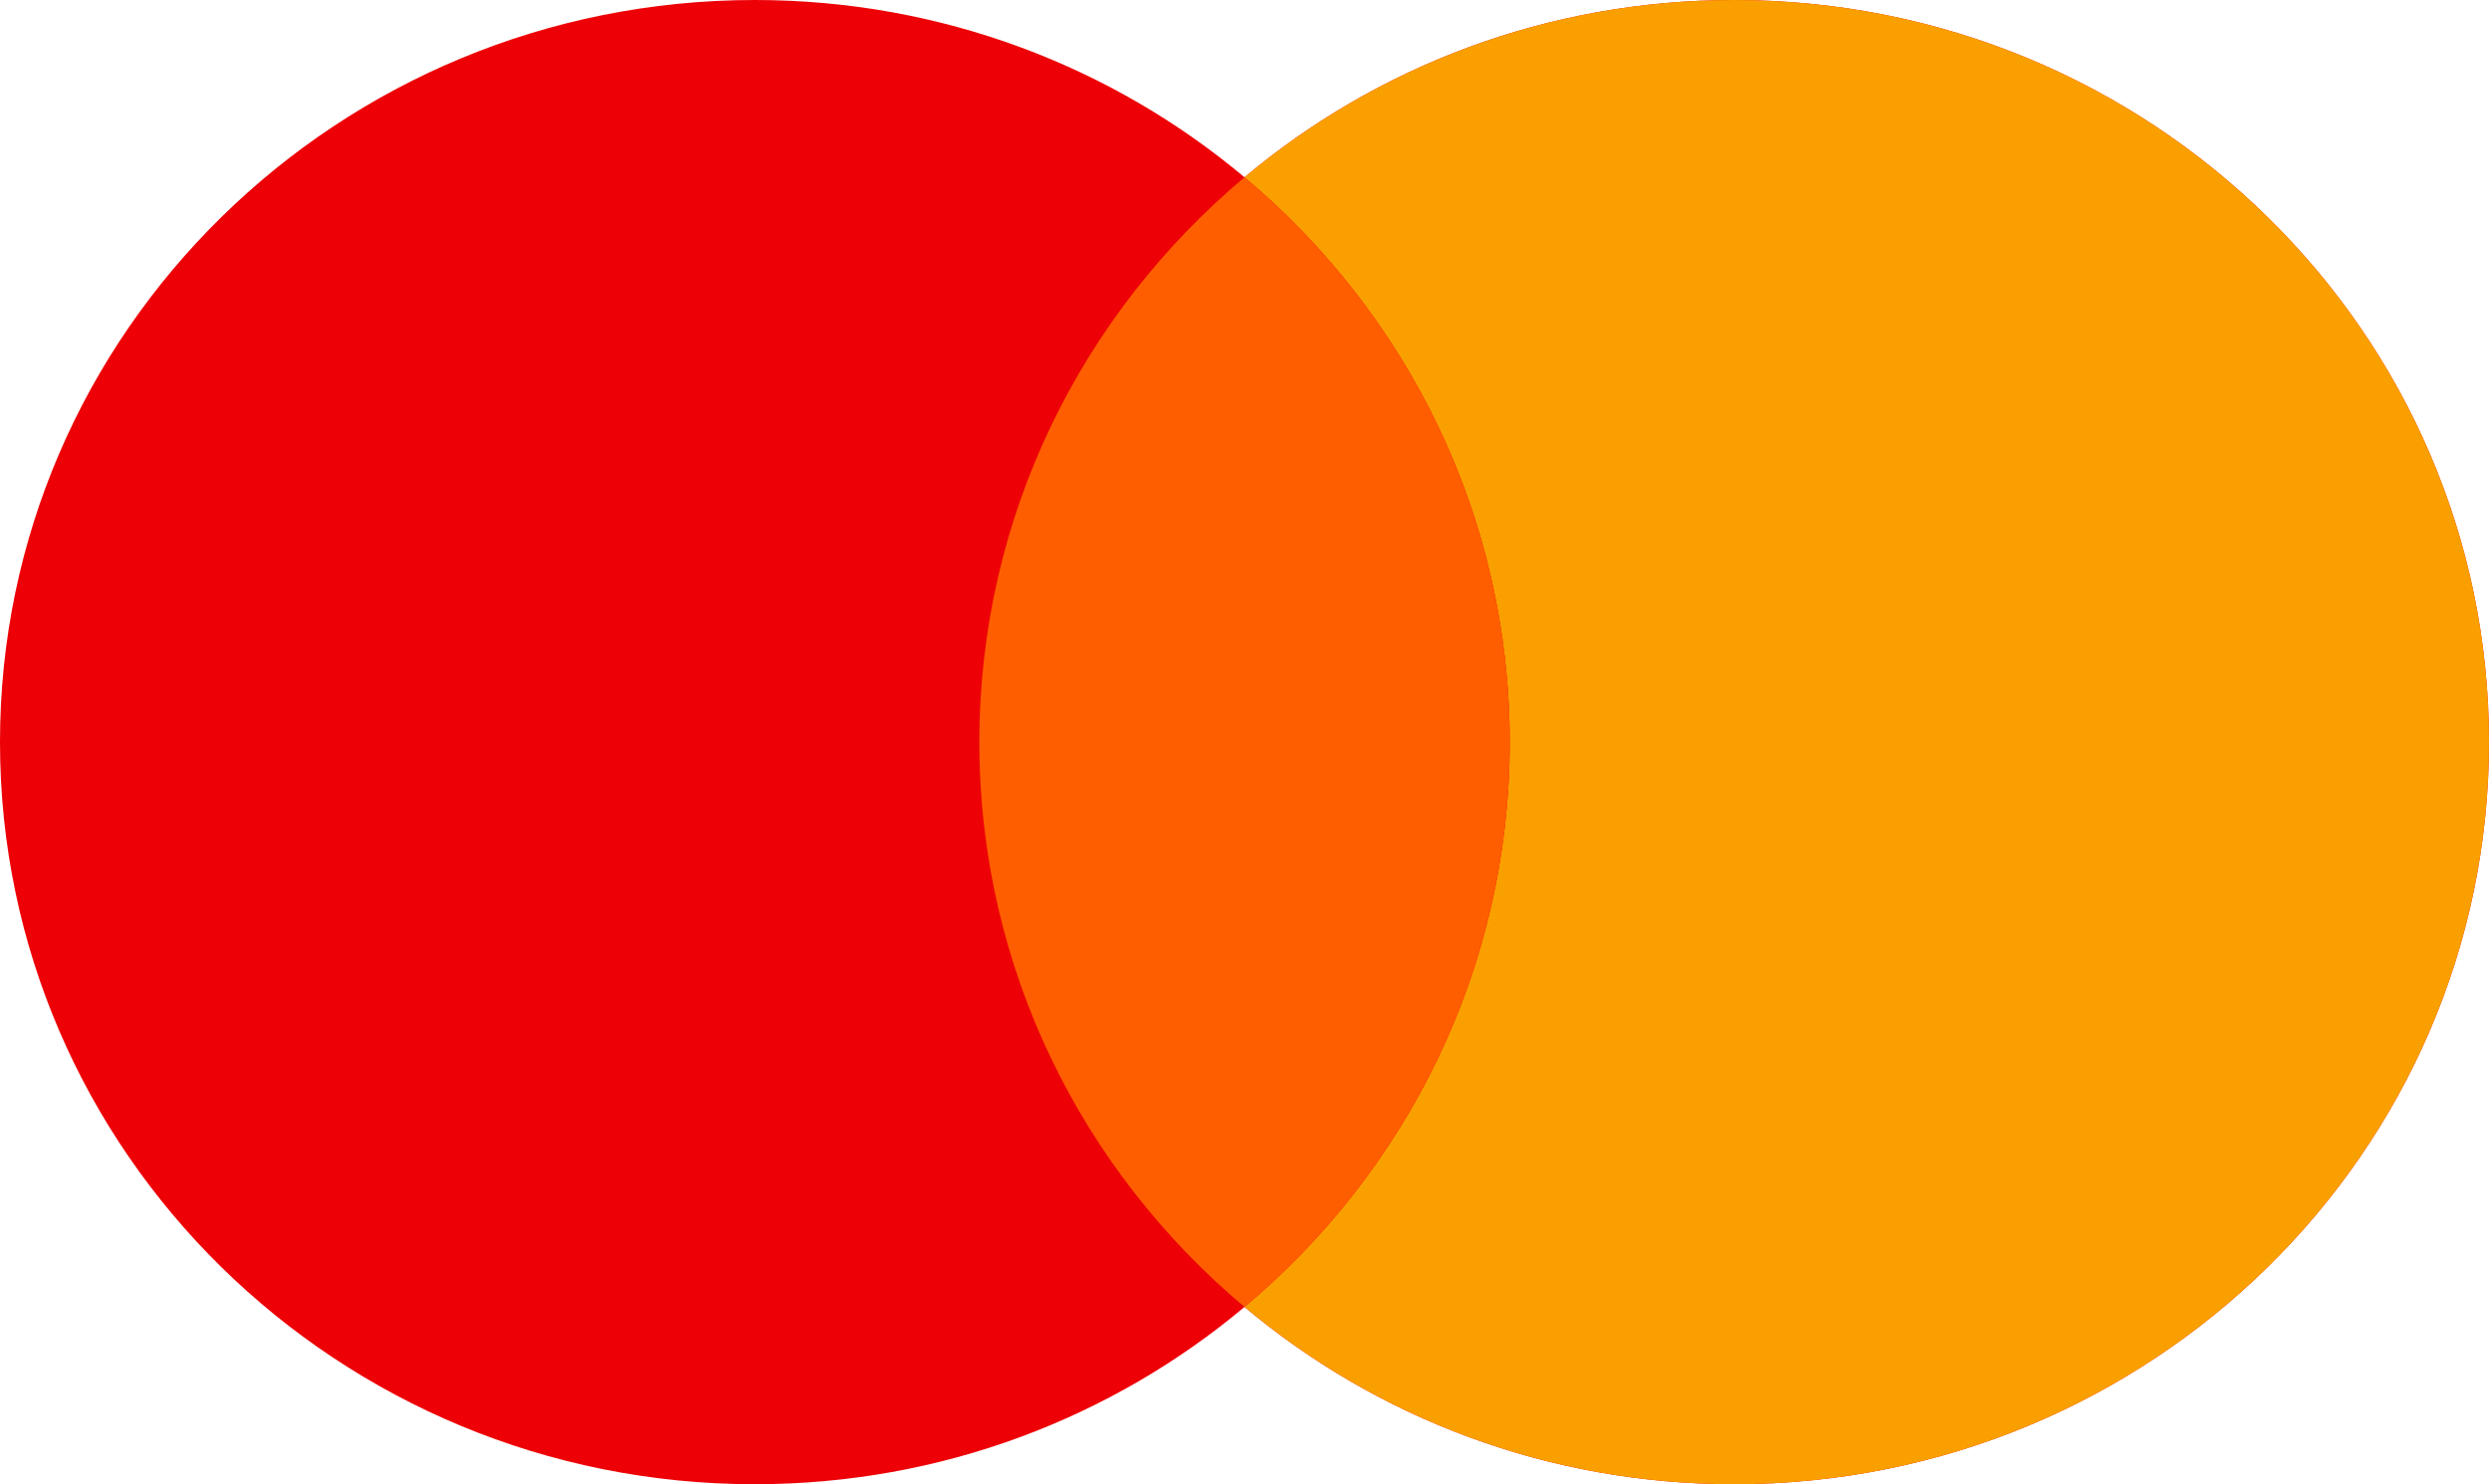 <?xml version="1.0" encoding="UTF-8"?> <svg xmlns="http://www.w3.org/2000/svg" width="57" height="34" viewBox="0 0 57 34" fill="none"> <path d="M28.5 29.939C25.481 32.471 21.566 34 17.287 34C7.74 34 0 26.389 0 17C0 7.611 7.74 0 17.287 0C21.566 0 25.481 1.529 28.5 4.061C31.519 1.529 35.434 0 39.713 0C49.26 0 57 7.611 57 17C57 26.389 49.26 34 39.713 34C35.434 34 31.519 32.471 28.5 29.939Z" fill="#ED0006"></path> <path d="M28.5 29.939C32.217 26.821 34.574 22.181 34.574 17C34.574 11.819 32.217 7.179 28.5 4.061C31.519 1.529 35.434 0 39.713 0C49.261 0 57 7.611 57 17C57 26.389 49.261 34 39.713 34C35.434 34 31.519 32.471 28.5 29.939Z" fill="#F9A000"></path> <path d="M28.5 29.939C32.217 26.821 34.574 22.181 34.574 17C34.574 11.819 32.217 7.179 28.5 4.061C24.784 7.179 22.427 11.819 22.427 17C22.427 22.181 24.784 26.821 28.5 29.939Z" fill="#FF5E00"></path> </svg> 